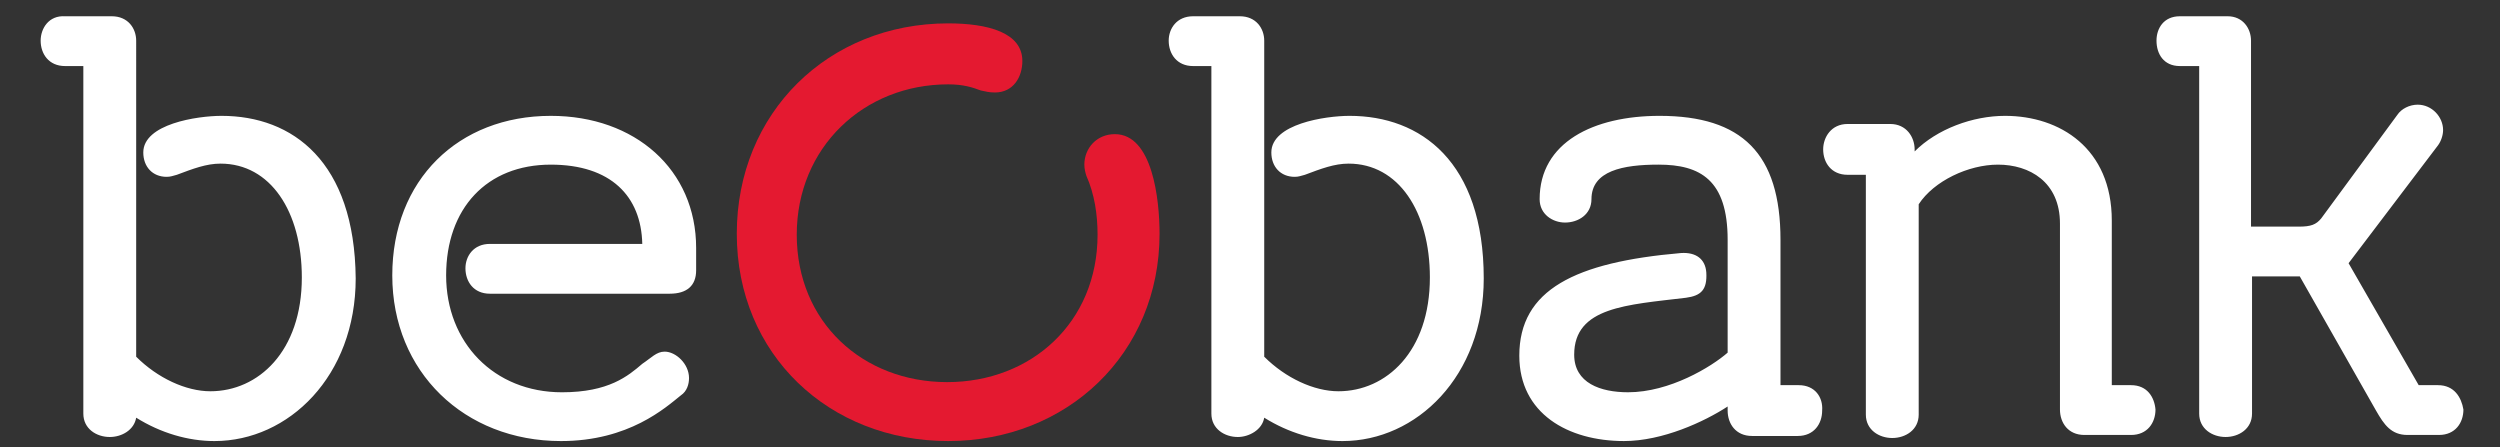 <?xml version="1.0" encoding="utf-8"?>
<!-- Generator: Adobe Illustrator 27.2.0, SVG Export Plug-In . SVG Version: 6.00 Build 0)  -->
<svg version="1.1" id="Calque_1" xmlns="http://www.w3.org/2000/svg" xmlns:xlink="http://www.w3.org/1999/xlink" x="0px" y="0px"
	 viewBox="0 0 246 44" style="enable-background:new 0 0 246 44;" xml:space="preserve">
<rect x="0" y="0" width="246" height="44" fill="#333333" stroke="none"/>
<style type="text/css">
	.st0{fill-rule:evenodd;clip-rule:evenodd;fill:#FFFFFF;}
	.st1{fill-rule:evenodd;clip-rule:evenodd;fill:#E41930;}
</style>
<path class="st0" d="M54.2,11.4c-9.1,0-15.6,6.3-15.6,15.7c0,9.5,7.1,16.3,16.6,16.3c6.7,0,10.3-3.3,11.8-4.5
	c0.6-0.4,0.8-1.1,0.8-1.7c0-1.4-1.3-2.6-2.4-2.6c-0.8,0-1.3,0.6-2.2,1.2c-1.4,1.2-3.3,2.8-7.9,2.8c-6.7,0-11.4-4.9-11.4-11.5
	s4-10.9,10.3-10.9c5.9,0,8.9,3.1,9,7.8h-15c-1.6,0-2.4,1.2-2.4,2.4c0,1.3,0.8,2.5,2.4,2.5h17.7c1.7,0,2.6-0.8,2.6-2.3v-2.2
	C68.5,16.7,62.5,11.4,54.2,11.4 M21.8,11.4c-2.4,0-7.7,0.8-7.7,3.6c0,1.4,0.9,2.4,2.3,2.4c0.4,0,0.6-0.1,1-0.2
	c1.6-0.6,2.9-1.1,4.3-1.1c4.9,0,8,4.7,8,11.2c0,7.3-4.3,11.2-9,11.2c-2.4,0-5.2-1.3-7.3-3.4V4c0-1.2-0.8-2.4-2.4-2.4H6.4
	C4.8,1.5,4,2.8,4,4c0,1.3,0.8,2.5,2.4,2.5h1.8v34.2c0,1.5,1.3,2.3,2.6,2.3c1.2,0,2.4-0.7,2.6-1.9c2.4,1.5,5.1,2.3,7.7,2.3
	c7.3,0,13.9-6.4,13.9-16C34.9,15.9,28.8,11.4,21.8,11.4 M209.7,37.9h-1.9V21.7c0-7.1-5.1-10.3-10.5-10.3c-3.2,0-6.7,1.3-8.9,3.5
	v-0.2c0-1.2-0.8-2.5-2.4-2.5h-4.2c-1.6,0-2.4,1.3-2.4,2.5c0,1.3,0.8,2.5,2.4,2.5h1.8v23.6c0,1.5,1.3,2.3,2.6,2.3s2.6-0.8,2.6-2.3
	V20.1c1.5-2.3,4.9-3.9,7.8-3.9c3.1,0,6.1,1.7,6.1,5.8v18.3c0,1.3,0.8,2.5,2.4,2.5h4.6c1.6,0,2.4-1.2,2.4-2.5
	C212,39.1,211.3,37.9,209.7,37.9 M239.9,37.9H238l-6.9-12l8.8-11.6c0.3-0.4,0.5-1,0.5-1.5c0-1.3-1.1-2.5-2.5-2.5c-0.8,0-1.6,0.4-2,1
	l-7.5,10.2c-0.5,0.6-1,0.8-2.2,0.8h-4.7V4c0-1.2-0.8-2.4-2.3-2.4h-4.7c-1.6,0-2.3,1.2-2.3,2.4c0,1.3,0.7,2.5,2.3,2.5h1.9v34.2
	c0,1.5,1.3,2.3,2.6,2.3s2.6-0.8,2.6-2.3V27.2h4.7l7.5,13.2c0.8,1.4,1.5,2.4,3.1,2.4h3.1c1.6,0,2.4-1.2,2.4-2.5
	C242.2,39.1,241.5,37.9,239.9,37.9 M132.8,11.4c-2.4,0-7.7,0.8-7.7,3.6c0,1.4,0.9,2.4,2.3,2.4c0.4,0,0.6-0.1,1-0.2
	c1.6-0.6,2.9-1.1,4.3-1.1c4.9,0,8,4.7,8,11.2c0,7.3-4.3,11.2-9,11.2c-2.4,0-5.2-1.3-7.3-3.4V4c0-1.2-0.8-2.4-2.4-2.4h-4.6
	c-1.6,0-2.4,1.2-2.4,2.4c0,1.3,0.8,2.5,2.4,2.5h1.8v34.2c0,1.5,1.3,2.3,2.6,2.3c1.1,0,2.4-0.7,2.6-1.9c2.4,1.5,5.1,2.3,7.7,2.3
	c7.3,0,13.9-6.4,13.9-16C146,15.9,139.8,11.4,132.8,11.4 M177,37.9h-1.8V23.6c0-8.5-3.8-12.2-11.9-12.2c-6.5,0-11.8,2.6-11.8,8.2
	c0,1.5,1.3,2.3,2.5,2.3c1.3,0,2.6-0.8,2.6-2.3c0-2.8,3.1-3.4,6.6-3.4c4.1,0,6.8,1.5,6.8,7.4v11.1c-1.6,1.4-5.7,3.9-9.8,3.9
	c-2.7,0-5.3-0.9-5.3-3.7c0-4.7,5.2-4.9,11-5.6c1.5-0.2,2.1-0.8,2-2.5c-0.1-1.3-1-2-2.5-1.9c-10.4,0.9-15.9,3.6-15.9,10.1
	c0,5.7,4.8,8.4,10.3,8.4c3.8,0,7.9-1.9,10.2-3.4v0.4c0,1.3,0.8,2.5,2.4,2.5h4.5c1.6,0,2.4-1.2,2.4-2.5
	C179.4,39.1,178.6,37.9,177,37.9"/>
<path class="st1" d="M93.3,2.3c-11.8,0-20.8,8.8-20.8,20.7s9.1,20.4,20.8,20.4s20.8-8.6,20.8-20.4c0-3.4-0.7-9.8-4.4-9.8
	c-1.8,0-3,1.4-3,3c0,0.4,0.1,0.8,0.2,1.1c0.8,1.8,1.1,3.8,1.1,5.8c0,8.6-6.5,14.5-14.8,14.5s-14.8-5.9-14.8-14.5S85,8.3,93.3,8.3
	c1.5,0,2.4,0.3,3.2,0.6C97,9,97.3,9.1,97.9,9.1c1.8,0,2.7-1.5,2.7-3.1C100.6,3.2,97.2,2.3,93.3,2.3"/>
</svg>
